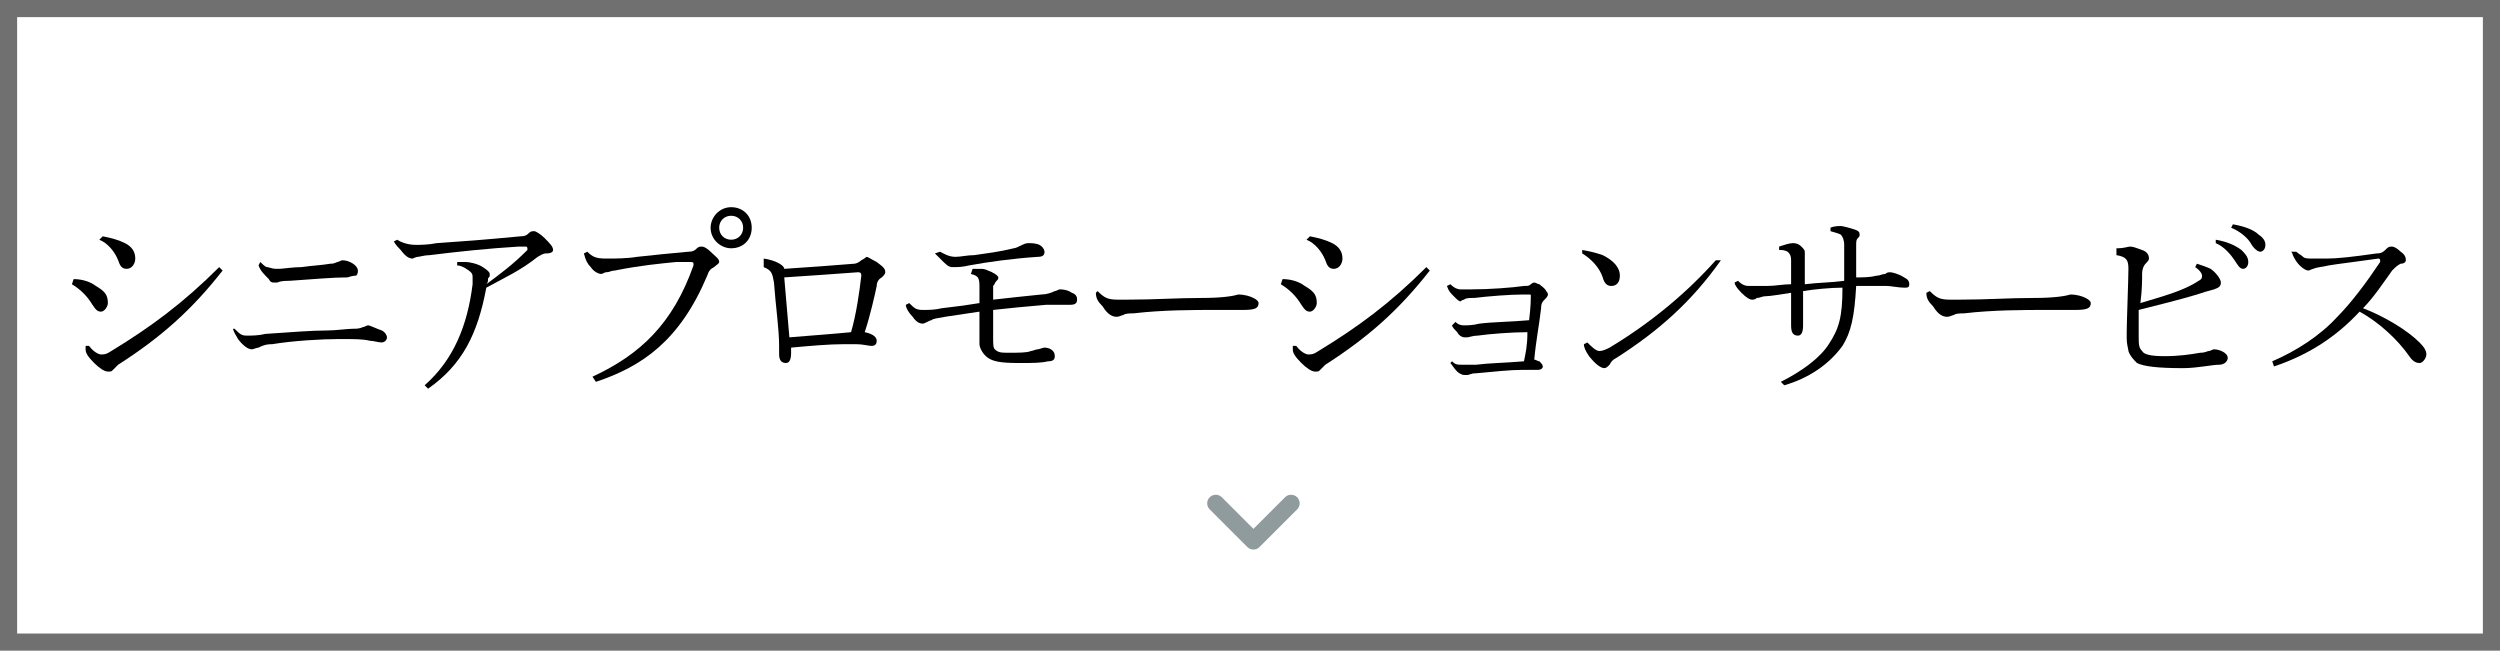 <?xml version="1.0" encoding="utf-8"?>
<!-- Generator: Adobe Illustrator 26.5.2, SVG Export Plug-In . SVG Version: 6.00 Build 0)  -->
<svg version="1.1" id="レイヤー_1" xmlns="http://www.w3.org/2000/svg" xmlns:xlink="http://www.w3.org/1999/xlink" x="0px"
	 y="0px" viewBox="0 0 146 38" style="enable-background:new 0 0 146 38;" xml:space="preserve">
<style type="text/css">
	.st0{fill:#FFFFFF;}
	.st1{fill:none;stroke:#707070;}
	.st2{opacity:0.7;}
	.st3{fill:none;stroke:#607072;stroke-linecap:round;stroke-linejoin:round;}
</style>
<g id="グループ_55238_00000106114477380086924960000001292020953638132883_" transform="translate(-10 -687)">
	<g id="長方形_4475_00000127730463102719344440000018383904329907699859_" transform="translate(10 687)">
		<rect class="st0" width="146" height="38"/>
		<rect x="0.5" y="0.5" class="st1" width="145" height="37"/>
	</g>
	
		<g id="グループ_1170_00000163794702455227925530000015030909276331512509_" transform="translate(55 21.294) rotate(-90)" class="st2">
		<path id="Icon_feather-chevron-left_00000155110145537284868400000015487459013635282332_" class="st3" d="M-695.1,26l-2.2,2.2
			l2.2,2.2"/>
	</g>
	<g>
		<path d="M14.3,703.3c0.4,0,0.9,0.1,1.3,0.4c0.5,0.3,0.7,0.5,0.7,1c0,0.2-0.2,0.5-0.4,0.5c-0.2,0-0.3-0.1-0.5-0.4
			c-0.3-0.5-0.7-0.9-1.2-1.2L14.3,703.3z M23,702.8c-1.8,2.3-3.6,3.9-6.1,5.5c-0.1,0.1-0.2,0.2-0.3,0.3c-0.1,0.1-0.1,0.1-0.3,0.1
			c-0.2,0-0.5-0.2-0.8-0.5c-0.4-0.4-0.5-0.6-0.5-0.8v-0.2l0.2,0c0.3,0.4,0.6,0.5,0.7,0.5c0.2,0,0.3,0,0.6-0.2
			c2.3-1.4,4.2-2.8,6.3-4.9L23,702.8z M16,700.8c0.5,0.1,0.9,0.2,1.3,0.4c0.4,0.2,0.6,0.5,0.6,0.9c0,0.3-0.2,0.6-0.5,0.6
			c-0.3,0-0.4-0.2-0.5-0.5c-0.2-0.5-0.6-1-1.1-1.2L16,700.8z"/>
		<path d="M23.7,706.2c0.3,0.3,0.4,0.4,0.7,0.4c0.3,0,0.7,0,1.1-0.1c1.5-0.1,2.7-0.2,3.6-0.2c0.5,0,1.2-0.1,1.5-0.1
			c0.2,0,0.4,0,0.6-0.1c0.1,0,0.2-0.1,0.3-0.1c0.1,0,0.5,0.2,0.8,0.3c0.2,0.1,0.3,0.3,0.3,0.4c0,0.2-0.2,0.3-0.3,0.3
			c-0.2,0-0.5-0.1-0.7-0.1c-0.4-0.1-0.9-0.1-1.8-0.1c-1,0-2.7,0.1-3.9,0.3c-0.4,0-0.6,0.1-0.8,0.2c-0.1,0-0.3,0.1-0.4,0.1
			c-0.2,0-0.5-0.2-0.8-0.6c-0.1-0.2-0.2-0.3-0.3-0.6L23.7,706.2z M25.2,702.3c0.1,0.1,0.3,0.3,0.4,0.3c0.1,0,0.3,0.1,0.5,0.1h0.2
			c0.2,0,0.8-0.1,1.3-0.1c0.7-0.1,1.1-0.1,1.7-0.2c0.1,0,0.2,0,0.4-0.1c0.1,0,0.2-0.1,0.3-0.1c0.4,0,0.9,0.3,0.9,0.6
			c0,0.1,0,0.2-0.1,0.3c-0.1,0-0.2,0-0.5,0.1c-0.9,0-1.9,0.1-3.4,0.2c-0.2,0-0.5,0-0.7,0.1c-0.1,0-0.1,0-0.2,0c-0.1,0-0.2,0-0.3-0.2
			c-0.3-0.3-0.5-0.5-0.6-0.8L25.2,702.3z"/>
		<path d="M33.2,701c0.3,0.2,0.7,0.3,1.1,0.3c0.2,0,0.7,0,1.2-0.1c1.5-0.1,2.8-0.2,4.9-0.4c0.3,0,0.4-0.1,0.5-0.2
			c0.1-0.1,0.2-0.1,0.3-0.1c0.1,0,0.4,0.2,0.6,0.4c0.3,0.3,0.5,0.5,0.5,0.7c0,0.1-0.1,0.2-0.4,0.2c-0.2,0-0.3,0.1-0.5,0.2
			c-1,0.8-1.9,1.2-3,1.8c-0.5,2.7-1.4,4.5-3.4,5.9l-0.2-0.2c1.7-1.5,2.5-3.5,2.8-5.9c0-0.1,0-0.2,0-0.4c0-0.1,0-0.2-0.1-0.3
			c-0.1-0.1-0.5-0.4-0.8-0.4l0-0.2c0.2,0,0.4,0,0.5,0c0.2,0,0.7,0.1,1,0.3s0.4,0.3,0.4,0.4c0,0.1,0,0.1,0,0.1c0,0.1-0.1,0.1-0.1,0.2
			c0,0.1,0,0.2-0.1,0.3c0.8-0.6,1.5-1.1,2.4-2c0,0,0,0,0-0.1c0,0,0-0.1-0.1-0.1c0,0-0.3,0-0.4,0c-1.7,0.1-3.6,0.3-5.2,0.5
			c-0.3,0-0.6,0.1-0.7,0.1c-0.1,0-0.3,0.1-0.3,0.1c-0.2,0-0.4-0.1-0.7-0.5c-0.1-0.1-0.3-0.3-0.4-0.5L33.2,701z"/>
		<path d="M44.6,709c2.8-1.3,4.7-3.1,5.9-6.5c0,0,0,0,0-0.1c0-0.1-0.1-0.1-0.2-0.1c-0.2,0-0.3,0-0.8,0c-1,0.1-2.1,0.2-3.6,0.5
			c-0.2,0-0.3,0.1-0.5,0.1c-0.1,0-0.2,0.1-0.3,0.1c-0.1,0-0.4-0.1-0.6-0.4c-0.2-0.2-0.3-0.4-0.4-0.8l0.2-0.1
			c0.3,0.3,0.5,0.4,1.1,0.4h0.1c0.4,0,1.1,0,1.7-0.1c0.9-0.1,1.9-0.2,3-0.3c0.3,0,0.4-0.1,0.5-0.2c0.1-0.1,0.2-0.1,0.3-0.1
			c0.1,0,0.3,0.1,0.5,0.3c0.3,0.3,0.5,0.4,0.5,0.6c0,0.1-0.2,0.2-0.3,0.3c-0.2,0.1-0.3,0.2-0.4,0.5c-1.6,3.8-3.8,5.3-6.5,6.2
			L44.6,709z M53.9,700.3c0,0.7-0.5,1.2-1.2,1.2c-0.6,0-1.2-0.5-1.2-1.2c0-0.6,0.5-1.2,1.2-1.2C53.4,699.1,53.9,699.6,53.9,700.3z
			 M52,700.3c0,0.4,0.3,0.7,0.7,0.7c0.4,0,0.7-0.3,0.7-0.7c0-0.4-0.3-0.7-0.7-0.7C52.3,699.6,52,699.9,52,700.3z"/>
		<path d="M54.6,702.1c0.7,0.1,1.2,0.4,1.2,0.6c1.5-0.1,2.9-0.2,4.1-0.3c0.1,0,0.3-0.1,0.4-0.2c0.2-0.1,0.3-0.2,0.3-0.2
			c0.1,0,0.2,0.1,0.6,0.3c0.4,0.3,0.5,0.4,0.5,0.6c0,0.1-0.1,0.2-0.2,0.3c-0.2,0.1-0.3,0.3-0.3,0.5c-0.1,0.5-0.4,1.8-0.7,2.7
			c0.5,0.1,0.7,0.3,0.7,0.5c0,0.2-0.1,0.3-0.3,0.3c-0.2,0-0.5-0.1-0.9-0.1c-0.2,0-0.4,0-0.7,0c-0.9,0-2,0.1-3.1,0.2
			c0,0.1,0,0.2,0,0.3c0,0.4-0.1,0.6-0.3,0.6c-0.2,0-0.4-0.1-0.4-0.5c0-0.1,0-0.3,0-0.5c0-1-0.2-2.3-0.3-3.7
			c-0.1-0.5-0.1-0.7-0.6-0.9L54.6,702.1z M60.3,703.1L60.3,703.1c0-0.2-0.1-0.2-0.2-0.2c-1.3,0.1-2.8,0.2-4.3,0.3
			c0.1,1.1,0.2,2.4,0.3,3.5c1.2-0.1,2.6-0.2,3.6-0.3C60,705.4,60.2,704,60.3,703.1z"/>
		<path d="M66.8,702.7c0.1,0,0.3,0,0.4,0c0.2,0,0.3,0,0.5,0.1c0.3,0.1,0.6,0.3,0.6,0.4c0,0.1,0,0.1-0.1,0.2
			c-0.1,0.1-0.1,0.2-0.2,0.3c0,0.2,0,0.3,0,0.8c0.9-0.1,1.8-0.2,2.8-0.3c0.3,0,0.6-0.1,0.8-0.2c0.1,0,0.2-0.1,0.3-0.1
			c0.1,0,0.4,0,0.7,0.2c0.3,0.1,0.3,0.3,0.3,0.4c0,0.2-0.1,0.3-0.4,0.3c-0.3,0-0.6,0-0.9,0c-0.2,0-0.3,0-0.5,0
			c-1.2,0.1-2.2,0.2-3.1,0.3c0,0.7,0,1.3,0,1.6c0,0.4,0,0.6,0.1,0.7c0.2,0.2,0.4,0.2,0.8,0.2c0.6,0,1.1,0,1.3-0.1
			c0.1,0,0.3-0.1,0.4-0.1c0.1,0,0.3-0.1,0.4-0.1c0.2,0,0.6,0.1,0.6,0.5c0,0.2-0.1,0.3-0.4,0.3c-0.4,0.1-0.9,0.1-1.7,0.1
			c-1.1,0-1.5-0.1-1.8-0.3c-0.3-0.2-0.5-0.6-0.5-0.8V707c0-0.3,0-1.1,0-1.8c-0.7,0.1-1.3,0.2-2,0.3c-0.5,0.1-0.7,0.1-0.8,0.2
			c-0.1,0-0.4,0.2-0.5,0.2c-0.2,0-0.4-0.1-0.6-0.4c-0.2-0.2-0.4-0.5-0.4-0.7l0.2-0.1c0.3,0.3,0.4,0.4,0.8,0.4c0.3,0,0.7,0,1.1-0.1
			c0.9-0.1,1.6-0.2,2.2-0.3c0-0.6,0-0.8,0-1c0-0.5-0.1-0.6-0.5-0.7L66.8,702.7z M64.9,701.7c0.2,0.1,0.5,0.3,0.9,0.3
			c0.3,0,0.7-0.1,1.1-0.1c0.7-0.1,1.5-0.2,2.3-0.4c0.1,0,0.3-0.1,0.5-0.2c0.2-0.1,0.3-0.1,0.4-0.1c0.1,0,0.4,0,0.6,0.1
			c0.2,0.1,0.3,0.3,0.3,0.4c0,0.2-0.1,0.3-0.4,0.3c-1.5,0.1-2.9,0.3-4,0.5c-0.4,0.1-0.7,0.1-0.9,0.1c-0.2,0-0.3,0-0.6-0.3
			c-0.2-0.2-0.4-0.4-0.5-0.5L64.9,701.7z"/>
		<path d="M74.1,704c0.4,0.4,0.6,0.5,1.2,0.5c0.2,0,0.4,0,0.5,0c1.7,0,2.9-0.1,4.4-0.1c1.1,0,1.8-0.1,2.1-0.2c0.4,0,0.7,0.1,0.9,0.2
			c0.2,0.1,0.3,0.2,0.3,0.3c0,0.3-0.2,0.4-0.9,0.4H81c-1.3,0-3.1,0-4.8,0.2c-0.2,0-0.5,0-0.6,0.1c-0.1,0-0.2,0.1-0.4,0.1
			c-0.2,0-0.5-0.1-0.8-0.6c-0.3-0.3-0.4-0.5-0.4-0.8L74.1,704z"/>
		<path d="M84.9,703.3c0.4,0,0.9,0.1,1.3,0.4c0.5,0.3,0.7,0.5,0.7,1c0,0.2-0.2,0.5-0.4,0.5c-0.2,0-0.3-0.1-0.5-0.4
			c-0.3-0.5-0.7-0.9-1.2-1.2L84.9,703.3z M93.5,702.8c-1.8,2.3-3.6,3.9-6.1,5.5c-0.1,0.1-0.2,0.2-0.3,0.3c-0.1,0.1-0.1,0.1-0.3,0.1
			c-0.2,0-0.5-0.2-0.8-0.5c-0.4-0.4-0.5-0.6-0.5-0.8v-0.2l0.2,0c0.3,0.4,0.6,0.5,0.7,0.5c0.2,0,0.3,0,0.6-0.2
			c2.3-1.4,4.2-2.8,6.3-4.9L93.5,702.8z M86.5,700.8c0.5,0.1,0.9,0.2,1.3,0.4c0.4,0.2,0.6,0.5,0.6,0.9c0,0.3-0.2,0.6-0.5,0.6
			c-0.3,0-0.4-0.2-0.5-0.5c-0.2-0.5-0.6-1-1.1-1.2L86.5,700.8z"/>
		<path d="M94.8,708.1c0.2,0.2,0.3,0.2,0.6,0.2c0.3,0,0.5,0,0.8,0c0.8-0.1,1.6-0.1,2.8-0.2c0.1-0.5,0.2-0.9,0.2-1.7
			c-0.9,0-2.2,0.1-2.9,0.2c-0.3,0-0.5,0.1-0.6,0.1c-0.1,0-0.1,0-0.2,0c-0.1,0-0.3-0.1-0.4-0.3c-0.1-0.1-0.3-0.3-0.3-0.4l0.2-0.2
			c0.2,0.2,0.4,0.2,0.5,0.2c0.2,0,0.5,0,0.9-0.1c0.8-0.1,1.8-0.1,2.9-0.2c0.1-0.8,0.1-1.3,0.1-1.4c0-0.1,0-0.1-0.1-0.1
			c-0.1,0-0.2,0-0.4,0c-0.7,0-2,0.1-2.8,0.2c-0.3,0-0.5,0-0.6,0.1c-0.1,0-0.2,0.1-0.2,0.1c-0.1,0-0.2-0.1-0.4-0.3
			c-0.2-0.2-0.3-0.3-0.4-0.6l0.2-0.1c0.2,0.2,0.4,0.3,0.6,0.3c0.2,0,0.4,0,0.6,0c1.1,0,2.4-0.1,3.1-0.2c0.2,0,0.3,0,0.4-0.1
			c0.1-0.1,0.2-0.1,0.2-0.1c0.1,0,0.2,0.1,0.3,0.1c0.1,0.1,0.3,0.2,0.4,0.4c0.1,0.1,0.1,0.2,0.1,0.2c0,0.1-0.1,0.2-0.2,0.3
			c-0.1,0.1-0.2,0.2-0.2,0.5c-0.1,0.9-0.3,1.9-0.4,3c0.1,0,0.2,0.1,0.3,0.1c0.1,0.1,0.2,0.2,0.2,0.3c0,0.1-0.1,0.2-0.3,0.2
			c-0.2,0-0.6,0-0.9,0c-0.7,0-1.6,0.1-2.7,0.2c-0.3,0-0.4,0.1-0.5,0.1c-0.1,0-0.2,0-0.2,0c-0.1,0-0.3-0.1-0.4-0.2
			c-0.2-0.2-0.3-0.4-0.4-0.5L94.8,708.1z"/>
		<path d="M102.4,701.6c0.6,0.1,0.9,0.2,1.2,0.3c0.6,0.3,1,0.7,1,1.2c0,0.4-0.2,0.6-0.5,0.6c-0.2,0-0.4-0.1-0.5-0.5
			c-0.2-0.6-0.7-1.1-1.2-1.4L102.4,701.6z M110.5,702.2c-1.7,2.4-3.6,4.1-6.1,5.7c-0.2,0.1-0.3,0.2-0.4,0.4
			c-0.1,0.1-0.2,0.2-0.3,0.2c-0.2,0-0.5-0.2-0.9-0.7c-0.2-0.3-0.3-0.5-0.3-0.7l0.2-0.1c0.2,0.2,0.5,0.5,0.7,0.5
			c0.2,0,0.4-0.1,0.6-0.2c2.5-1.5,4.6-3.3,6.2-5.1L110.5,702.2z"/>
		<path d="M114,709.3c1.2-0.6,2.3-1.4,2.8-2.2c0.6-0.9,0.8-1.6,0.8-3.3c-0.7,0-1.7,0.1-2.3,0.2v2c0,0.4-0.1,0.6-0.3,0.6
			c-0.3,0-0.4-0.2-0.4-0.6c0-0.3,0-0.9,0-1.9c-0.7,0.1-1.2,0.2-1.5,0.2c-0.2,0-0.3,0.1-0.5,0.1c-0.1,0.1-0.2,0.1-0.3,0.1
			c-0.1,0-0.3-0.1-0.6-0.4c-0.3-0.3-0.4-0.5-0.4-0.6l0.2-0.1c0.3,0.3,0.5,0.3,0.7,0.3c0.4,0,0.7,0,1,0c0.5,0,0.9-0.1,1.4-0.1
			c0-0.3,0-0.9,0-1.4c0-0.3-0.1-0.4-0.2-0.5c-0.2-0.1-0.3-0.1-0.5-0.1l0-0.2c0.3-0.1,0.6-0.2,0.8-0.2c0.1,0,0.3,0,0.5,0.2
			c0.1,0.1,0.2,0.2,0.2,0.3c0,0.1,0,0.2,0,0.5c0,0.4,0,0.8,0,1.4c0.8-0.1,1.6-0.1,2.3-0.2v-1.1c0-0.3,0-0.7,0-1
			c0-0.3-0.1-0.5-0.2-0.6c-0.2-0.1-0.3-0.1-0.6-0.2v-0.2c0.2-0.1,0.5-0.1,0.6-0.1c0.1,0,0.5,0.1,0.8,0.2c0.3,0.1,0.3,0.2,0.3,0.3
			c0,0.1,0,0.1-0.1,0.2c-0.1,0.1-0.1,0.2-0.1,0.5c0,0.4,0,1.2,0,1.8c0.4,0,0.8,0,1.2-0.1c0.2,0,0.3-0.1,0.5-0.1
			c0.1-0.1,0.2-0.1,0.3-0.1c0.1,0,0.5,0.1,0.8,0.3c0.2,0.1,0.3,0.2,0.3,0.4s-0.1,0.2-0.3,0.2c-0.3,0-0.8-0.1-1-0.1
			c-0.4,0-0.8,0-1.2,0c-0.2,0-0.4,0-0.6,0c-0.1,1.8-0.3,2.7-0.8,3.5c-0.8,1.1-2,1.9-3.4,2.3L114,709.3z"/>
		<path d="M122.7,704c0.4,0.4,0.6,0.5,1.2,0.5c0.2,0,0.4,0,0.5,0c1.7,0,2.9-0.1,4.4-0.1c1.1,0,1.8-0.1,2.1-0.2
			c0.4,0,0.7,0.1,0.9,0.2c0.2,0.1,0.3,0.2,0.3,0.3c0,0.3-0.2,0.4-0.9,0.4h-1.7c-1.3,0-3.1,0-4.8,0.2c-0.2,0-0.5,0-0.6,0.1
			c-0.1,0-0.2,0.1-0.4,0.1c-0.2,0-0.5-0.1-0.8-0.6c-0.3-0.3-0.4-0.5-0.4-0.8L122.7,704z"/>
		<path d="M133.7,701.5c0.3,0,0.6-0.1,0.7-0.1c0.2,0,0.4,0.1,0.7,0.2c0.3,0.1,0.4,0.3,0.4,0.5c0,0.1-0.1,0.2-0.2,0.3
			c-0.1,0.1-0.2,0.3-0.2,0.6c0,0.4,0,0.9-0.1,1.7c1.3-0.4,2.5-0.7,3.4-1.3c0.2-0.1,0.2-0.2,0.2-0.3c0-0.1-0.1-0.3-0.4-0.5l0.1-0.2
			c0.3,0.1,0.6,0.2,0.8,0.3c0.3,0.2,0.6,0.6,0.6,0.8s-0.1,0.3-0.4,0.4c-0.4,0.1-0.7,0.2-1,0.3c-1,0.3-2.2,0.6-3.4,0.9
			c0,0.8,0,1.2,0,1.5c0,0.5,0,0.7,0.2,0.9c0.1,0.2,0.5,0.3,1.3,0.3c0.9,0,1.5-0.1,2.1-0.2c0.3,0,0.4-0.1,0.5-0.1
			c0.1,0,0.2-0.1,0.3-0.1c0.3,0,0.8,0.2,0.8,0.5c0,0.2-0.2,0.4-0.5,0.4c-0.4,0-1.3,0.2-2.1,0.2c-1.5,0-2.3-0.1-2.7-0.3
			c-0.2-0.2-0.4-0.4-0.5-0.7c0-0.1-0.1-0.4-0.1-0.7v-0.4c0-0.6,0.1-3.1,0.1-3.7c0-0.5-0.1-0.7-0.7-0.8V701.5z M139.4,701
			c0.6,0.1,1.1,0.3,1.5,0.6c0.2,0.2,0.4,0.4,0.4,0.7s-0.2,0.4-0.3,0.4c-0.2,0-0.3-0.2-0.5-0.5c-0.2-0.3-0.6-0.8-1.1-1L139.4,701z
			 M140.4,700.1c0.6,0.1,1.2,0.3,1.5,0.6c0.3,0.2,0.4,0.4,0.4,0.6c0,0.3-0.2,0.4-0.3,0.4c-0.1,0-0.3-0.1-0.5-0.4
			c-0.2-0.4-0.7-0.8-1.2-1L140.4,700.1z"/>
		<path d="M144.1,701.7c0.1,0.1,0.3,0.2,0.4,0.3c0.1,0.1,0.3,0.1,0.5,0.1c0.2,0,0.6,0,0.9,0c0.6,0,1.5-0.1,2.9-0.3
			c0.3,0,0.4-0.1,0.6-0.3c0.1-0.1,0.2-0.1,0.3-0.1c0.1,0,0.3,0.1,0.5,0.3c0.3,0.2,0.3,0.4,0.3,0.5c0,0.1-0.1,0.2-0.3,0.2
			c-0.2,0.1-0.3,0.2-0.5,0.4c-0.5,0.7-1.1,1.6-1.7,2.2c1.3,0.5,2.6,1.3,3.3,2c0.3,0.3,0.4,0.5,0.4,0.7c0,0.2-0.2,0.5-0.4,0.5
			c-0.2,0-0.4-0.1-0.6-0.4c-0.7-1-1.8-2-2.9-2.6c-1.3,1.4-2.9,2.5-5,3.2l-0.1-0.3c1.4-0.6,2.8-1.5,3.8-2.6c0.8-0.8,1.7-2,2.5-3.2
			c0,0,0-0.1,0-0.1s0-0.1-0.1-0.1c-1.4,0.2-2.3,0.3-2.9,0.4c-0.4,0.1-0.7,0.1-0.9,0.2c-0.1,0-0.2,0.1-0.3,0.1
			c-0.1,0-0.3-0.1-0.5-0.3c-0.2-0.2-0.3-0.4-0.4-0.6c0-0.1-0.1-0.2-0.1-0.2L144.1,701.7z"/>
	</g>
</g>
</svg>
